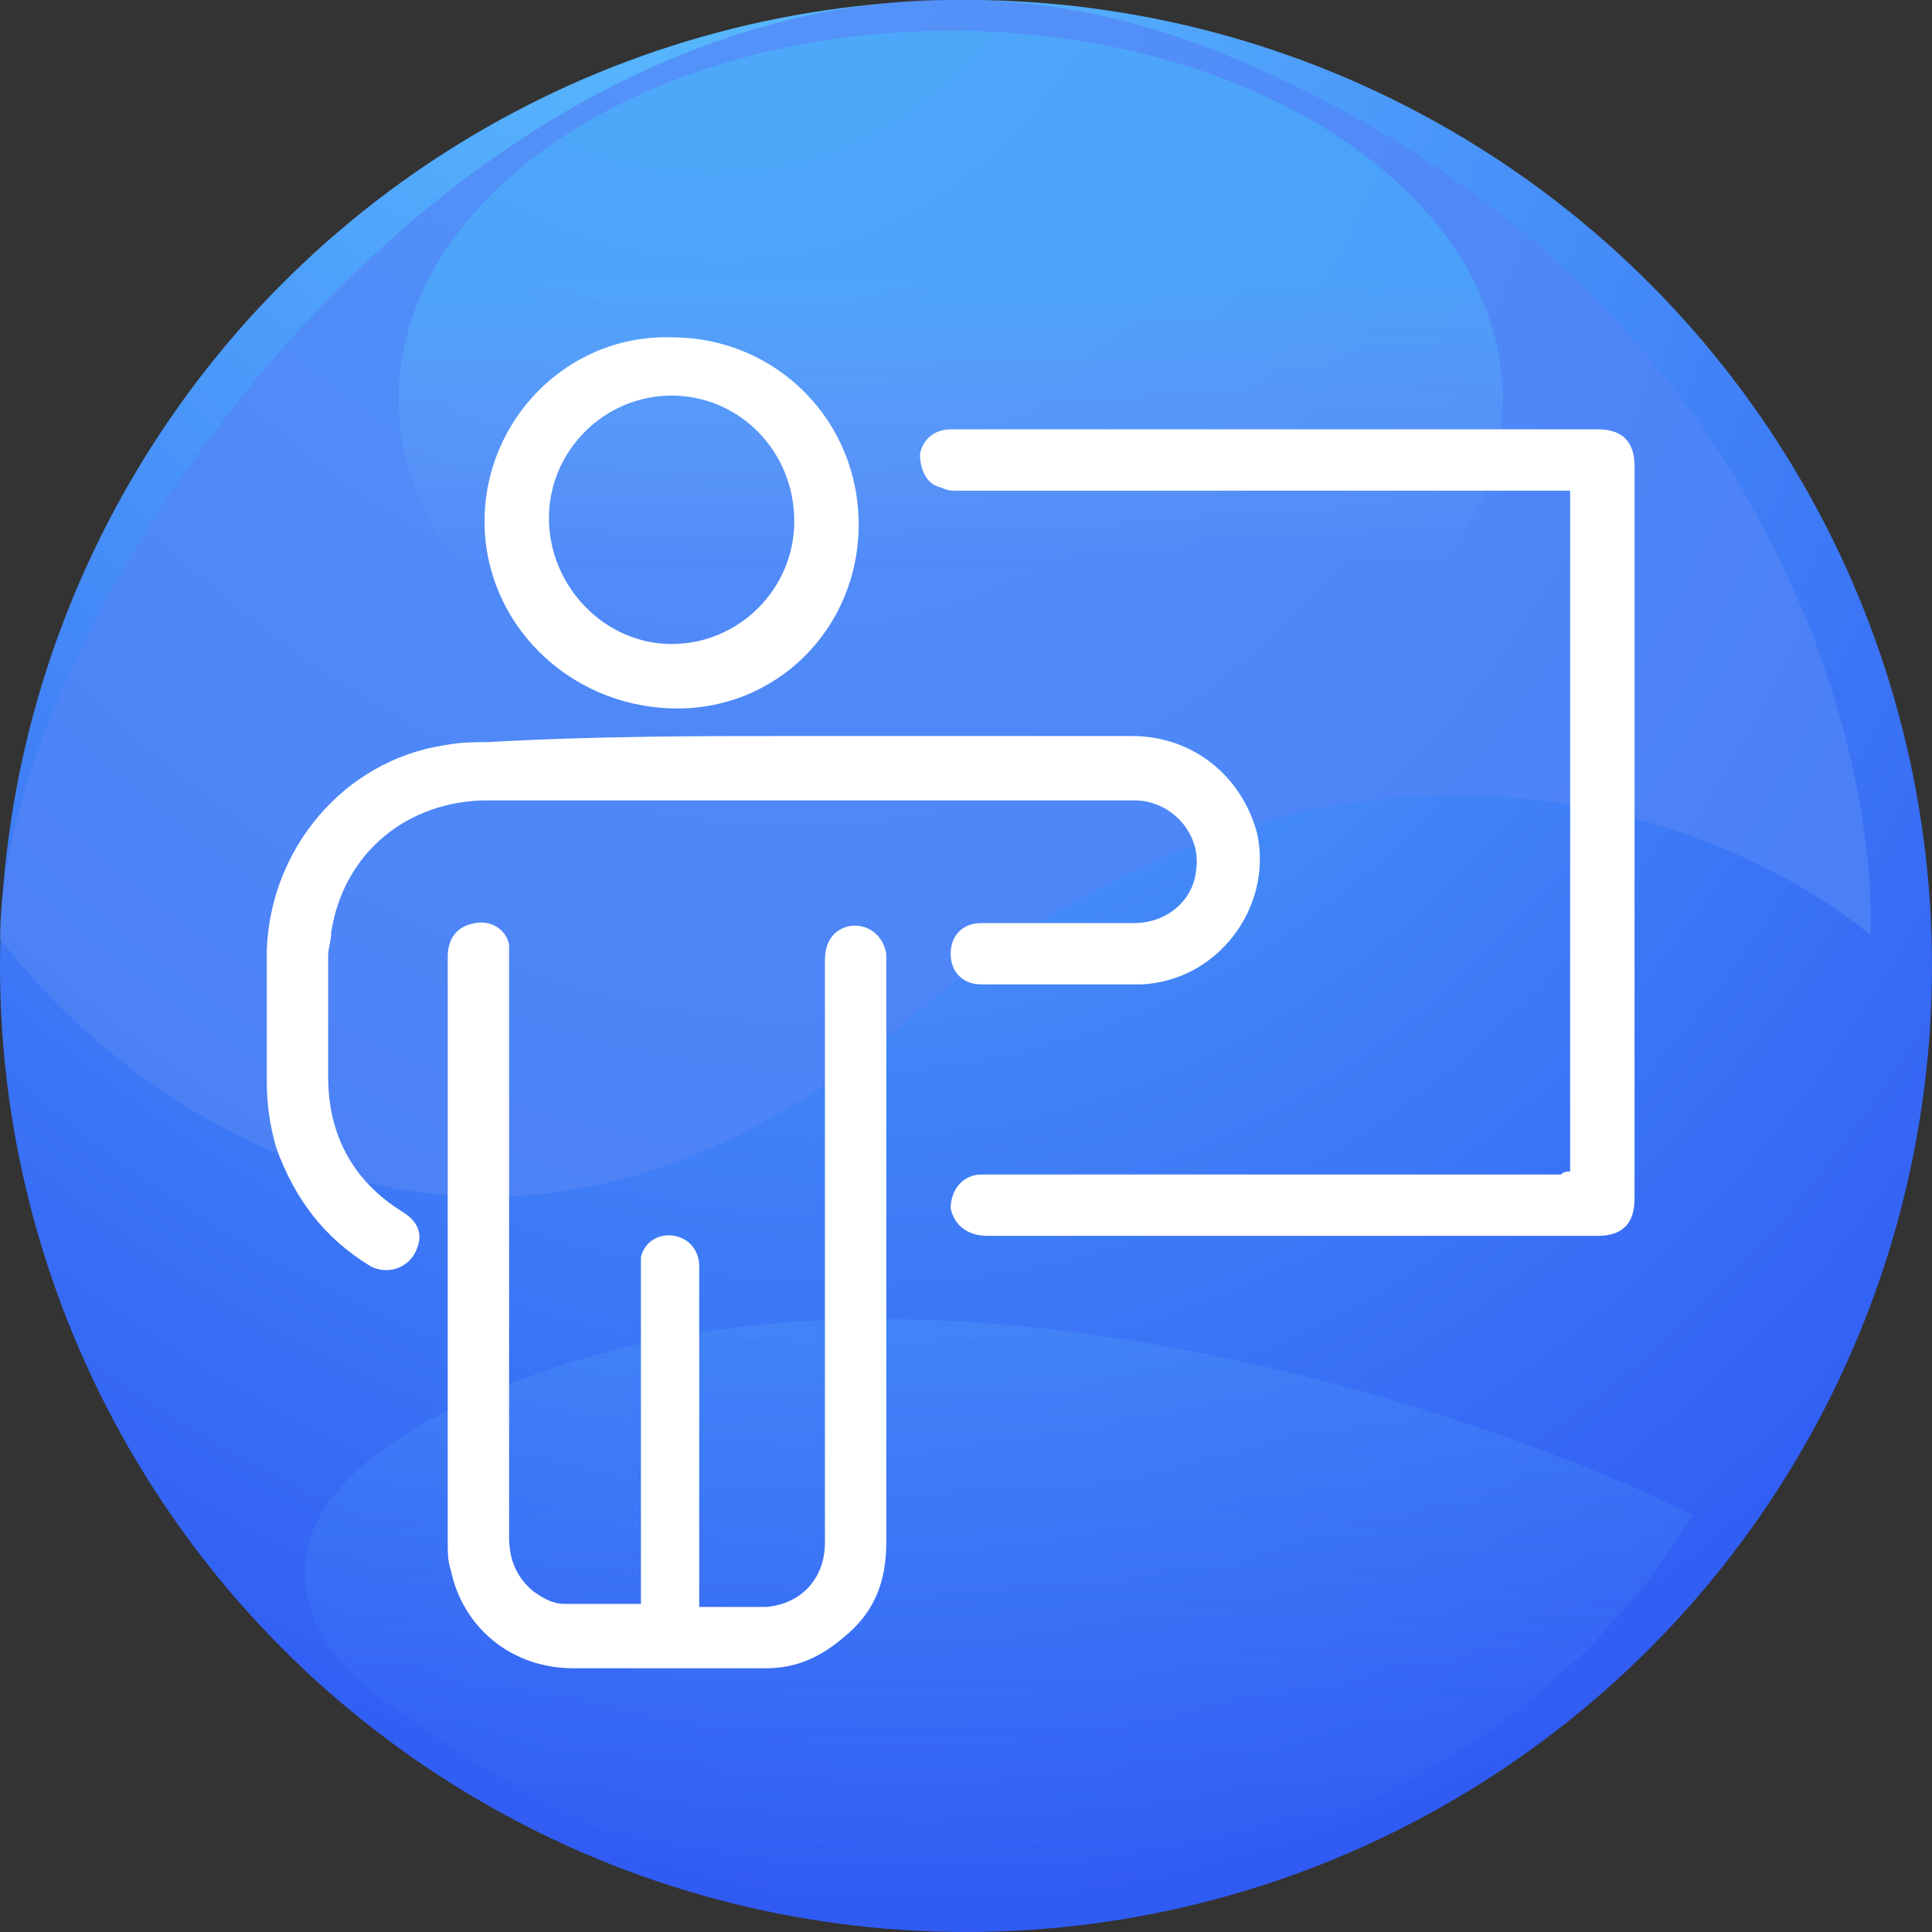 <?xml version="1.0" encoding="utf-8"?>
<!-- Generator: Adobe Illustrator 28.0.0, SVG Export Plug-In . SVG Version: 6.00 Build 0)  -->
<svg version="1.1" id="Layer_1" xmlns="http://www.w3.org/2000/svg" xmlns:xlink="http://www.w3.org/1999/xlink" x="0px" y="0px"
	 viewBox="0 0 63 63" style="enable-background:new 0 0 63 63;" xml:space="preserve">
<rect x="0" y="0" width="63" height="63" fill="#333333" stroke="none"/>
<style type="text/css">
	.st0{fill:url(#SVGID_1_);}
	.st1{fill:#5285F7;fill-opacity:0.72;}
	.st2{fill:url(#SVGID_00000035510685133232196360000016043938811049914035_);fill-opacity:0.2;}
	.st3{fill:url(#SVGID_00000150825144623380820560000001964205057737814158_);fill-opacity:0.2;}
	.st4{fill:#FFFFFF;}
</style>
<g>
	
		<radialGradient id="SVGID_1_" cx="-264.192" cy="671.026" r="1" gradientTransform="matrix(22 76.5 53.653 -15.43 -30170.045 30549.352)" gradientUnits="userSpaceOnUse">
		<stop  offset="0" style="stop-color:#61CDFF"/>
		<stop  offset="1" style="stop-color:#305BF3"/>
	</radialGradient>
	<circle class="st0" cx="31.5" cy="31.5" r="31.5"/>
	<path class="st1" d="M29.7,33.2C16.2,44.9,4.3,36.3,0,30.6C0,19.1,18.5-7.1,40,1.8c17.2,7.1,21.2,22.1,21,28.7
		C56.2,26.5,43.3,21.5,29.7,33.2z"/>
	
		<linearGradient id="SVGID_00000085958399349385745600000010356296661447870353_" gradientUnits="userSpaceOnUse" x1="32.625" y1="452.12" x2="32.625" y2="433.17" gradientTransform="matrix(1 0 0 -1 0 495.12)">
		<stop  offset="0" style="stop-color:#59B3FD"/>
		<stop  offset="1" style="stop-color:#59B3FD;stop-opacity:0"/>
	</linearGradient>
	<path style="fill:url(#SVGID_00000085958399349385745600000010356296661447870353_);fill-opacity:0.2;" d="M55.2,49.4
		c-6.8,11.2-20.8,13-27,12.5c-4.8,0.1-11.7-3.4-15-6c-3.2-1.7-7.3-7.5,5.5-11.5C31.5,40.4,48.4,46,55.2,49.4z"/>
	
		<linearGradient id="SVGID_00000052787217543545818070000017060310792416734138_" gradientUnits="userSpaceOnUse" x1="31" y1="476.62" x2="31" y2="486.12" gradientTransform="matrix(1 0 0 -1 0 495.12)">
		<stop  offset="0" style="stop-color:#E7F5FC;stop-opacity:0"/>
		<stop  offset="1" style="stop-color:#39FEFE"/>
	</linearGradient>
	
		<ellipse style="fill:url(#SVGID_00000052787217543545818070000017060310792416734138_);fill-opacity:0.2;" cx="31" cy="13" rx="18" ry="12"/>
	<g>
		<path class="st4" d="M51.2,38.2c0-7.4,0-14.8,0-22.2c-0.1,0-0.2,0-0.3,0c-6.6,0-13.1,0-19.7,0c-0.2,0-0.3,0-0.5-0.1
			c-0.5-0.1-0.7-0.6-0.7-1.1c0.1-0.5,0.5-0.8,1-0.8c0.6,0,1.3,0,1.9,0c6.4,0,12.8,0,19.2,0c0.8,0,1.2,0.4,1.2,1.2c0,8,0,16,0,23.9
			c0,0.8-0.4,1.2-1.2,1.2c-6.6,0-13.3,0-19.9,0c-0.7,0-1.1-0.4-1.2-0.9c0-0.6,0.4-1.1,1-1.1c1.7,0,3.5,0,5.2,0c4.6,0,9.1,0,13.7,0
			C51,38.2,51.1,38.2,51.2,38.2z"/>
		<path class="st4" d="M20.9,52.3c0-0.1,0-0.2,0-0.3c0-3.5,0-7.1,0-10.6c0-0.1,0-0.3,0-0.4c0.1-0.5,0.6-0.8,1.1-0.7
			c0.5,0.1,0.8,0.5,0.8,1c0,1.5,0,3.1,0,4.6c0,2.1,0,4.2,0,6.2c0,0.1,0,0.2,0,0.3c0,0,0.1,0,0.1,0c0.7,0,1.4,0,2.1,0
			c1.1-0.1,1.9-0.9,1.9-2.1c0-3.1,0-6.3,0-9.4c0-3.2,0-6.4,0-9.6c0-0.6,0.3-1,0.8-1.1c0.6-0.1,1.1,0.3,1.2,0.9c0,0.3,0,0.6,0,0.9
			c0,6.1,0,12.2,0,18.3c0,1.3-0.4,2.3-1.4,3.1c-0.7,0.6-1.5,1-2.5,1c-0.7,0-1.4,0-2.2,0c-1.4,0-2.7,0-4.1,0c-2,0-3.6-1.3-4-3.2
			c-0.1-0.3-0.1-0.6-0.1-0.9c0-6.4,0-12.7,0-19.1c0-0.6,0.3-1,0.9-1.1c0.5-0.1,1,0.2,1.1,0.7c0,0.2,0,0.3,0,0.5c0,6.3,0,12.6,0,18.8
			c0,0.7,0.2,1.3,0.8,1.8c0.3,0.2,0.6,0.4,1,0.4C19.4,52.3,20.1,52.3,20.9,52.3z"/>
		<path class="st4" d="M26.2,24c3.6,0,7.2,0,10.7,0c2,0,3.6,1.3,4.1,3.2c0.5,2.4-1.3,4.8-3.8,4.9c-1.7,0-3.5,0-5.2,0
			c-0.6,0-1-0.4-1-1c0-0.6,0.4-1,1-1c0.3,0,0.6,0,0.9,0c1.4,0,2.7,0,4.1,0c1,0,1.9-0.7,2-1.7c0.2-1.2-0.8-2.3-2-2.3
			c-2.1,0-4.3,0-6.4,0c-4.9,0-9.8,0-14.7,0c-2.6,0-4.7,1.7-5.1,4.3c0,0.3-0.1,0.5-0.1,0.8c0,1.3,0,2.6,0,3.9c0,1.9,0.8,3.4,2.4,4.4
			c0.5,0.3,0.7,0.7,0.5,1.2c-0.2,0.6-0.9,0.9-1.5,0.6c-1.5-0.9-2.5-2.2-3.1-3.9c-0.2-0.7-0.3-1.4-0.3-2.1c0-1.4,0-2.9,0-4.3
			c0.1-3.3,2.5-6.2,5.8-6.7c0.5-0.1,1-0.1,1.4-0.1C19.4,24,22.8,24,26.2,24z"/>
		<path class="st4" d="M15.8,17c0-3.3,2.7-6.1,6.1-6c3.4,0,6.1,2.7,6.1,6.1c0,3.4-2.7,6.1-6.1,6C18.5,23,15.8,20.3,15.8,17z
			 M21.9,12.9c-2.2,0-4,1.8-4,4c0,2.2,1.8,4.1,4,4.1c2.2,0,4-1.8,4-4C25.9,14.7,24.1,12.9,21.9,12.9z"/>
	</g>
</g>
</svg>
